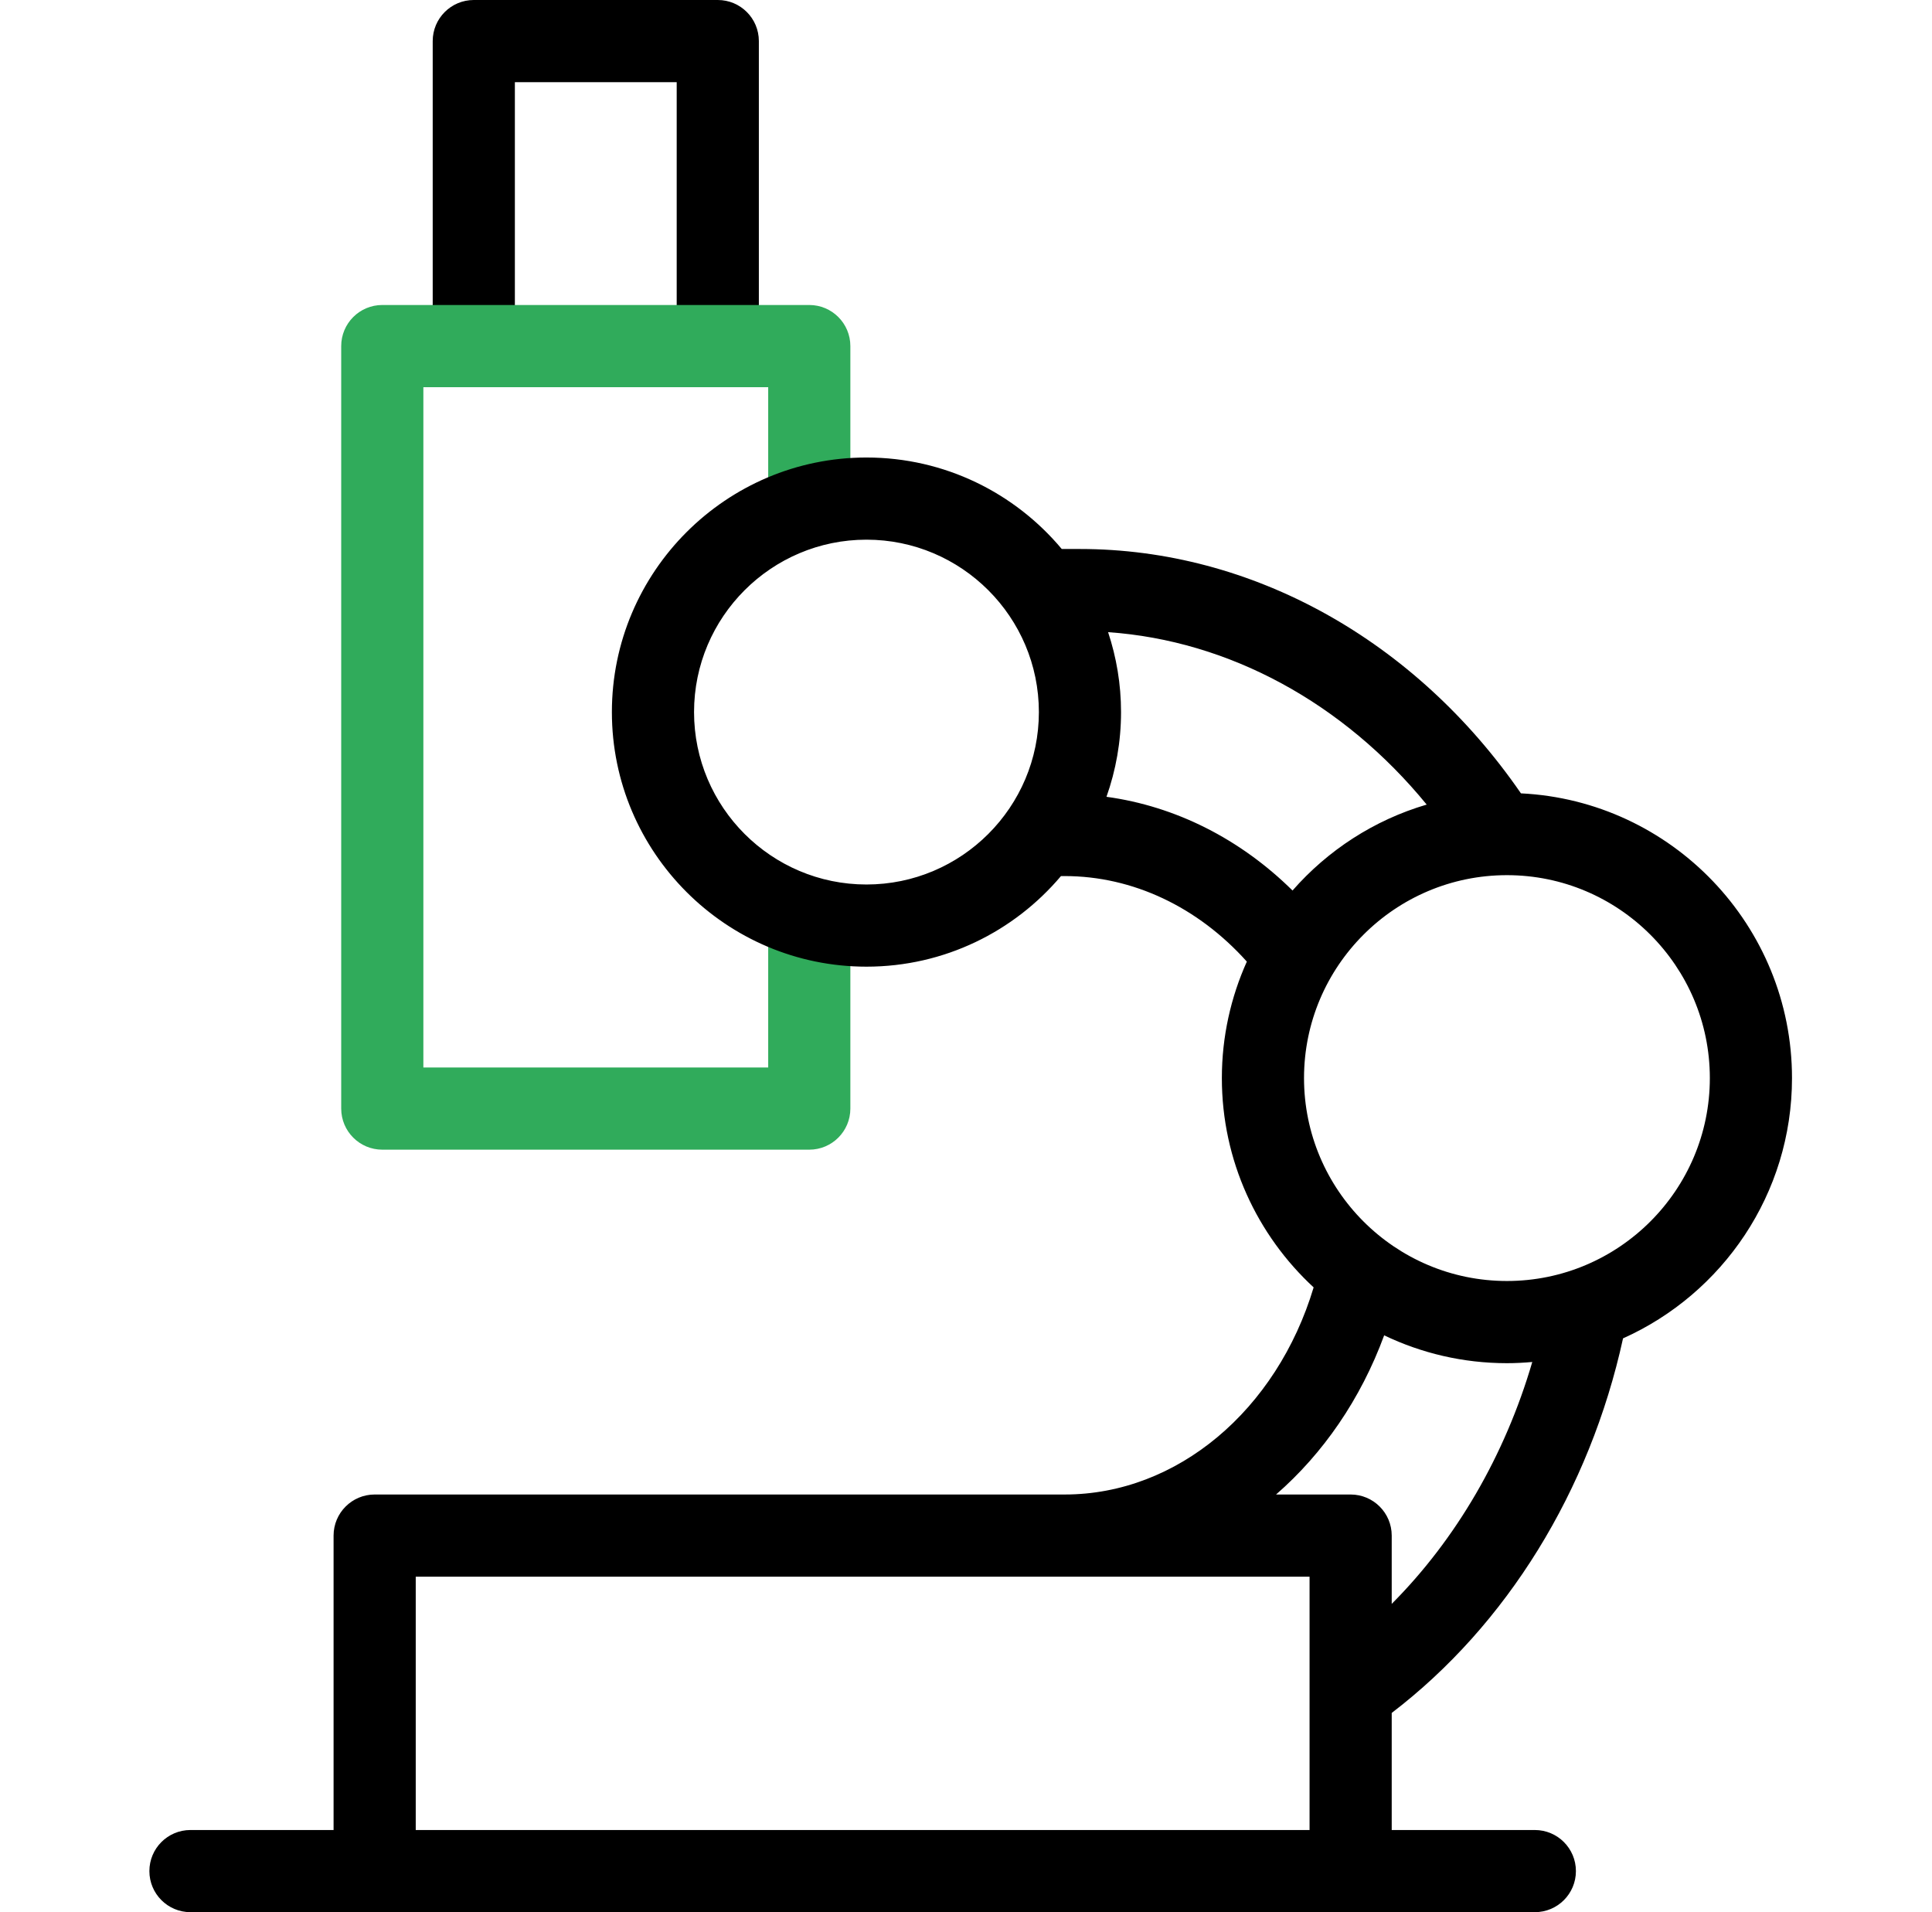 <svg width="97" height="96" viewBox="0 0 97 96" fill="none" xmlns="http://www.w3.org/2000/svg">
<path d="M36.038 18.875C34.898 18.875 33.975 17.952 33.975 16.813V4.125H25.85V16.813C25.85 17.952 24.927 18.875 23.788 18.875C22.648 18.875 21.725 17.952 21.725 16.813V2.062C21.725 0.923 22.648 0 23.788 0H36.038C37.177 0 38.1 0.923 38.1 2.062V16.813C38.1 17.952 37.177 18.875 36.038 18.875Z" fill="black"/>
<path d="M40.631 57.719H19.194C18.055 57.719 17.131 56.795 17.131 55.656V17.375C17.131 16.236 18.055 15.312 19.194 15.312H40.631C41.77 15.312 42.694 16.236 42.694 17.375V25.045C42.694 26.184 41.77 27.107 40.631 27.107C39.492 27.107 38.569 26.184 38.569 25.045V19.438H21.256V53.594H38.569V46.455C38.569 45.316 39.492 44.393 40.631 44.393C41.77 44.393 42.694 45.316 42.694 46.455V55.656C42.694 56.795 41.77 57.719 40.631 57.719Z" fill="#30AB5B"/>
<path d="M76.362 39.83C71.056 32.128 62.858 27.562 54.221 27.562H53.307C50.961 24.757 47.437 22.969 43.502 22.969C36.455 22.969 30.721 28.703 30.721 35.75C30.721 42.798 36.455 48.531 43.502 48.531C47.415 48.531 50.921 46.762 53.268 43.983H53.456C56.87 43.983 60.142 45.534 62.6 48.277C61.797 50.064 61.346 52.042 61.346 54.125C61.346 58.275 63.123 62.016 65.954 64.633C64.105 70.791 59.109 75.031 53.456 75.031H18.811C17.672 75.031 16.748 75.955 16.748 77.094V91.875H9.562C8.423 91.875 7.5 92.798 7.5 93.938C7.5 95.077 8.423 96 9.562 96H77.059C78.199 96 79.122 95.077 79.122 93.938C79.122 92.798 78.199 91.875 77.059 91.875H69.874V85.997C75.646 81.588 79.816 74.837 81.488 67.192C86.482 64.955 89.971 59.941 89.971 54.125C89.971 46.469 83.929 40.198 76.362 39.83ZM43.502 44.406C38.729 44.406 34.846 40.523 34.846 35.75C34.846 30.977 38.729 27.094 43.502 27.094C48.275 27.094 52.159 30.977 52.159 35.75C52.159 40.523 48.275 44.406 43.502 44.406ZM64.894 44.708C62.271 42.118 59.021 40.477 55.553 40.003C56.024 38.672 56.284 37.241 56.284 35.75C56.284 34.348 56.053 33 55.634 31.737C61.708 32.159 67.451 35.288 71.63 40.394C68.988 41.17 66.663 42.688 64.894 44.708ZM20.873 91.875V79.156H65.749V91.875H20.873ZM69.874 80.522V77.094C69.874 75.955 68.95 75.031 67.811 75.031H64.067C66.425 72.979 68.317 70.244 69.495 67.04C71.363 67.935 73.453 68.438 75.659 68.438C76.088 68.438 76.511 68.415 76.931 68.378C75.559 73.07 73.109 77.276 69.874 80.522ZM75.659 64.312C70.041 64.312 65.471 59.742 65.471 54.125C65.471 48.508 70.041 43.937 75.659 43.937C81.276 43.937 85.846 48.508 85.846 54.125C85.846 59.742 81.276 64.312 75.659 64.312Z" fill="black"/>
</svg>
